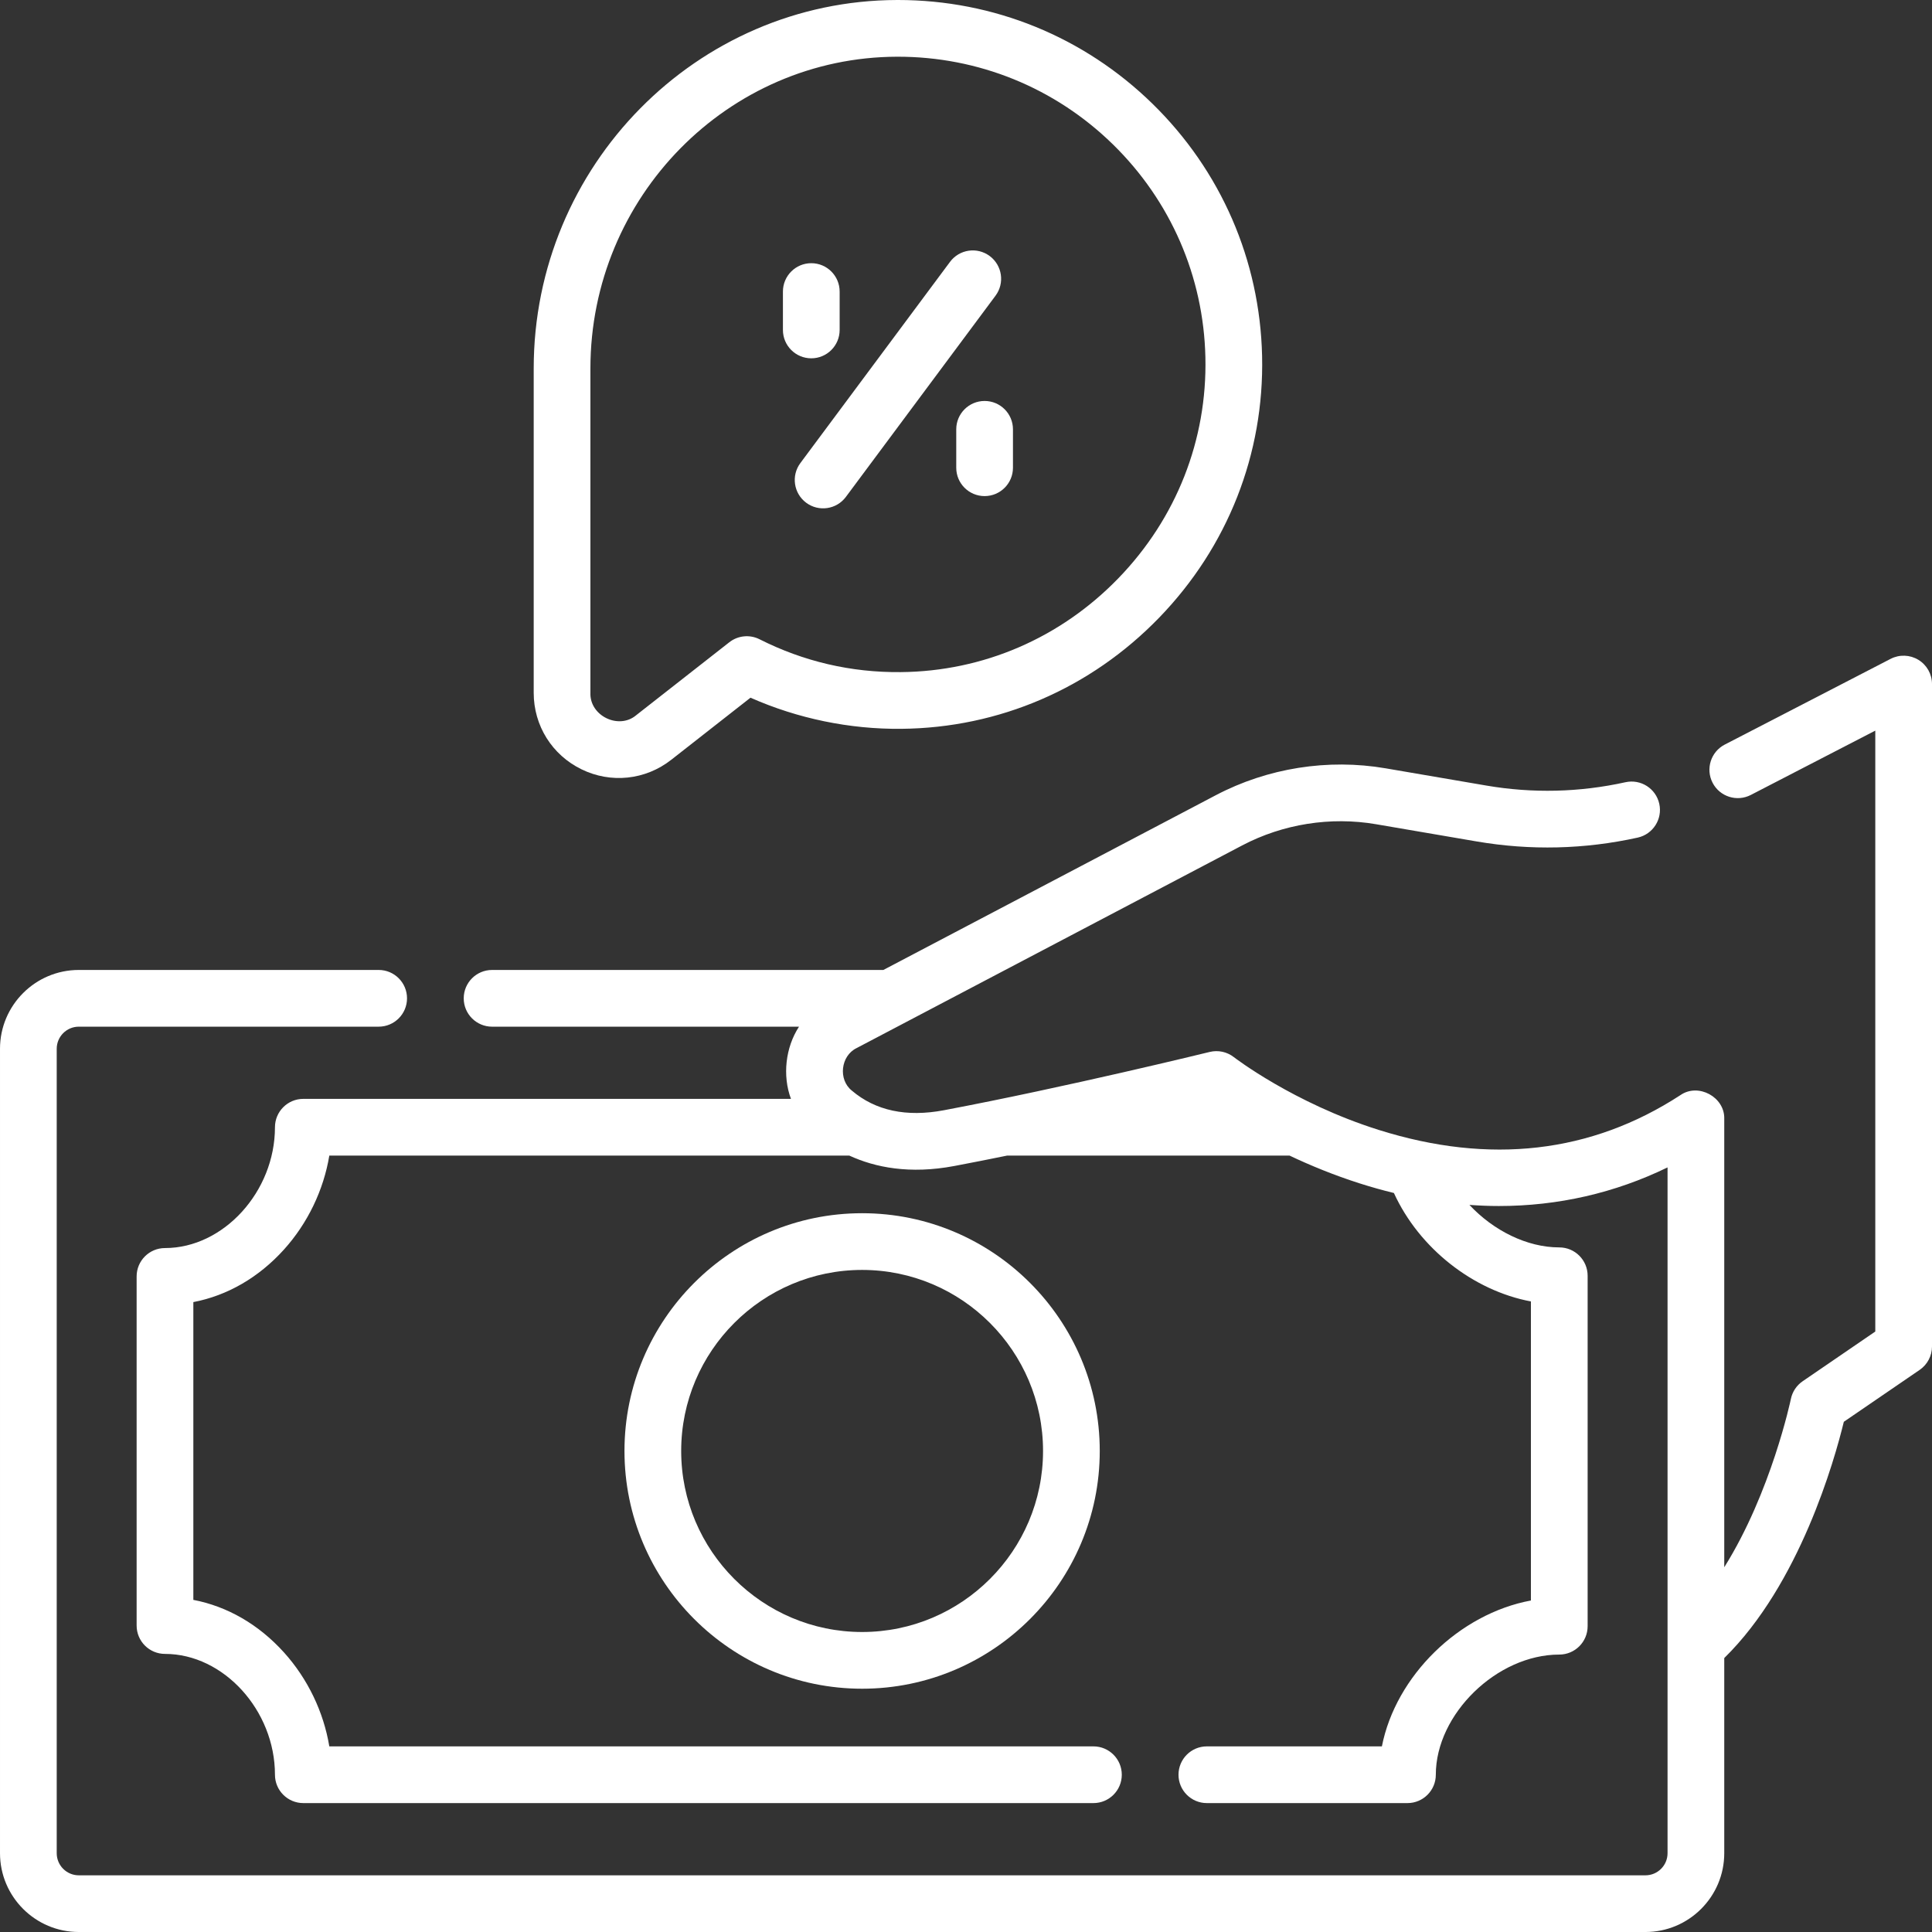 <?xml version="1.0"?>
<svg xmlns="http://www.w3.org/2000/svg" xmlns:xlink="http://www.w3.org/1999/xlink" xmlns:svgjs="http://svgjs.com/svgjs" version="1.1" width="512" height="512" x="0" y="0" viewBox="0 0 512 512" style="enable-background:new 0 0 512 512" xml:space="preserve" class=""><rect x="0" y="0" width="512" height="512" fill="#333333" stroke="none"/><g><g xmlns="http://www.w3.org/2000/svg"><path d="m508.393 174.861c-2.241-1.363-5.028-1.46-7.358-.257l-43.953 22.715c-3.687 1.906-5.131 6.439-3.226 10.126 1.906 3.687 6.443 5.13 10.126 3.226l32.988-17.048v159.246l-19.25 13.174c-1.607 1.099-2.723 2.778-3.116 4.684-.065.316-5.238 24.8-17.66 44.611v-118.825c.173-5.775-6.869-9.595-11.615-6.297-23.626 15.387-50.532 18.487-79.972 9.215-22.56-7.105-38.218-19.161-38.366-19.275-1.816-1.421-4.184-1.927-6.423-1.378-.377.092-38.034 9.326-70.44 15.448-9.914 1.871-18.115.122-24.377-5.201-3.68-2.931-2.958-9.232 1.27-11.281l102.16-53.696c10.826-5.69 23.428-7.686 35.478-5.624l26.687 4.568c14.223 2.434 28.575 2.092 42.662-1.02 4.053-.895 6.613-4.906 5.717-8.958-.894-4.053-4.909-6.613-8.958-5.718-12.179 2.691-24.59 2.988-36.885.882l-26.687-4.568c-15.294-2.617-31.275-.084-45.007 7.135l-88.095 46.304h-103.686c-4.15 0-7.515 3.364-7.515 7.515s3.365 7.515 7.515 7.515h81.339c-3.591 5.494-4.429 12.981-2.133 19.131h-129.231c-4.15 0-7.515 3.365-7.515 7.515 0 17.058-13.619 32.021-29.144 32.021-4.15 0-7.515 3.364-7.515 7.515v92.523c0 4.15 3.364 7.515 7.515 7.515 15.525 0 29.144 14.963 29.144 32.021 0 4.15 3.364 7.515 7.515 7.515h209.388c4.151 0 7.515-3.365 7.515-7.515s-3.364-7.515-7.515-7.515h-202.499c-1.511-9.118-5.711-17.911-12.026-24.909-6.681-7.405-15.016-12.197-24.008-13.915v-78.915c8.992-1.718 17.326-6.511 24.008-13.915 6.315-6.998 10.515-15.791 12.026-24.909h137.804c6.844 3.147 16.01 4.99 27.843 2.755 4.596-.868 9.294-1.798 13.977-2.755h74.848c5.48 2.598 11.727 5.177 18.6 7.37 3.031.967 6.05 1.811 9.055 2.543 6.692 14.654 21.028 25.881 36.309 28.738v79.254c-19.039 3.536-35.826 19.979-39.492 38.659h-46.385c-4.151 0-7.515 3.365-7.515 7.515s3.364 7.515 7.515 7.515h53.16c4.151 0 7.515-3.365 7.515-7.515 0-16.071 16.207-31.845 32.718-31.845 4.151 0 7.515-3.364 7.515-7.515v-92.873c0-4.15-3.364-7.515-7.515-7.515-8.567 0-17.454-4.466-23.811-11.264 2.613.185 5.213.296 7.793.296 15.689 0 30.726-3.437 44.712-10.23v181.744c0 3.229-2.624 5.857-5.85 5.857h-415.188c-3.226 0-5.85-2.627-5.85-5.857v-213.185c0-3.229 2.624-5.857 5.85-5.857h79.47c4.15 0 7.515-3.365 7.515-7.515s-3.364-7.515-7.515-7.515h-79.47c-11.513 0-20.879 9.37-20.879 20.887v213.181c0 11.516 9.366 20.885 20.879 20.885h415.185c11.513 0 20.88-9.369 20.88-20.886v-51.712c19.985-19.597 29.22-52.458 31.69-62.617l20.095-13.752c2.047-1.401 3.271-3.721 3.271-6.202v-175.551c0-2.622-1.367-5.055-3.607-6.419z" fill="#ffffff" data-original="#000000" style=""/><path d="m165.492 384.521c0 34.742 28.251 63.006 62.977 63.006s62.977-28.265 62.977-63.006c0-34.742-28.251-63.006-62.977-63.006s-62.977 28.264-62.977 63.006zm110.925 0c0 26.454-21.509 47.977-47.948 47.977s-47.948-21.523-47.948-47.977 21.509-47.977 47.948-47.977c26.438 0 47.948 21.522 47.948 47.977z" fill="#ffffff" data-original="#000000" style=""/><path d="m154.114 203.88c7.767 3.789 16.9 2.861 23.767-2.523l21.007-16.459c12.507 5.533 26.268 8.385 39.988 8.246 25.89-.24 50.149-10.699 68.307-29.451 18.189-18.784 27.879-43.421 27.284-69.372-.581-25.362-10.905-49.102-29.069-66.847-18.141-17.724-42.077-27.474-67.432-27.474-.078 0-.159.001-.237.001-53.096.127-96.292 43.932-96.292 97.65v85.953c-.001 8.699 4.857 16.469 12.677 20.276zm2.352-106.23c0-45.45 36.471-82.514 81.299-82.62 21.438-.05 41.768 8.186 57.131 23.195 15.338 14.984 24.055 35.028 24.546 56.441.502 21.899-7.686 42.701-23.056 58.573-15.339 15.84-35.812 24.675-57.649 24.878-13.168.134-25.771-2.805-37.444-8.702-2.601-1.315-5.728-1.006-8.022.792l-24.659 19.32c-4.644 3.942-12.387.159-12.146-5.924z" fill="#ffffff" data-original="#000000" style=""/><path d="m213.65 133.233c3.299 2.461 8.024 1.805 10.515-1.545l39.659-53.324c2.477-3.33 1.786-8.038-1.545-10.515s-8.037-1.785-10.514 1.545l-39.66 53.324c-2.476 3.33-1.785 8.038 1.545 10.515z" fill="#ffffff" data-original="#000000" style=""/><path d="m214.999 94.956c4.15 0 7.515-3.364 7.515-7.515v-10.177c0-4.15-3.365-7.515-7.515-7.515s-7.515 3.365-7.515 7.515v10.178c.001 4.15 3.365 7.514 7.515 7.514z" fill="#ffffff" data-original="#000000" style=""/><path d="m253.415 113.776v10.178c0 4.15 3.364 7.515 7.515 7.515s7.515-3.365 7.515-7.515v-10.178c0-4.15-3.364-7.515-7.515-7.515s-7.515 3.365-7.515 7.515z" fill="#ffffff" data-original="#000000" style=""/></g></g></svg>

